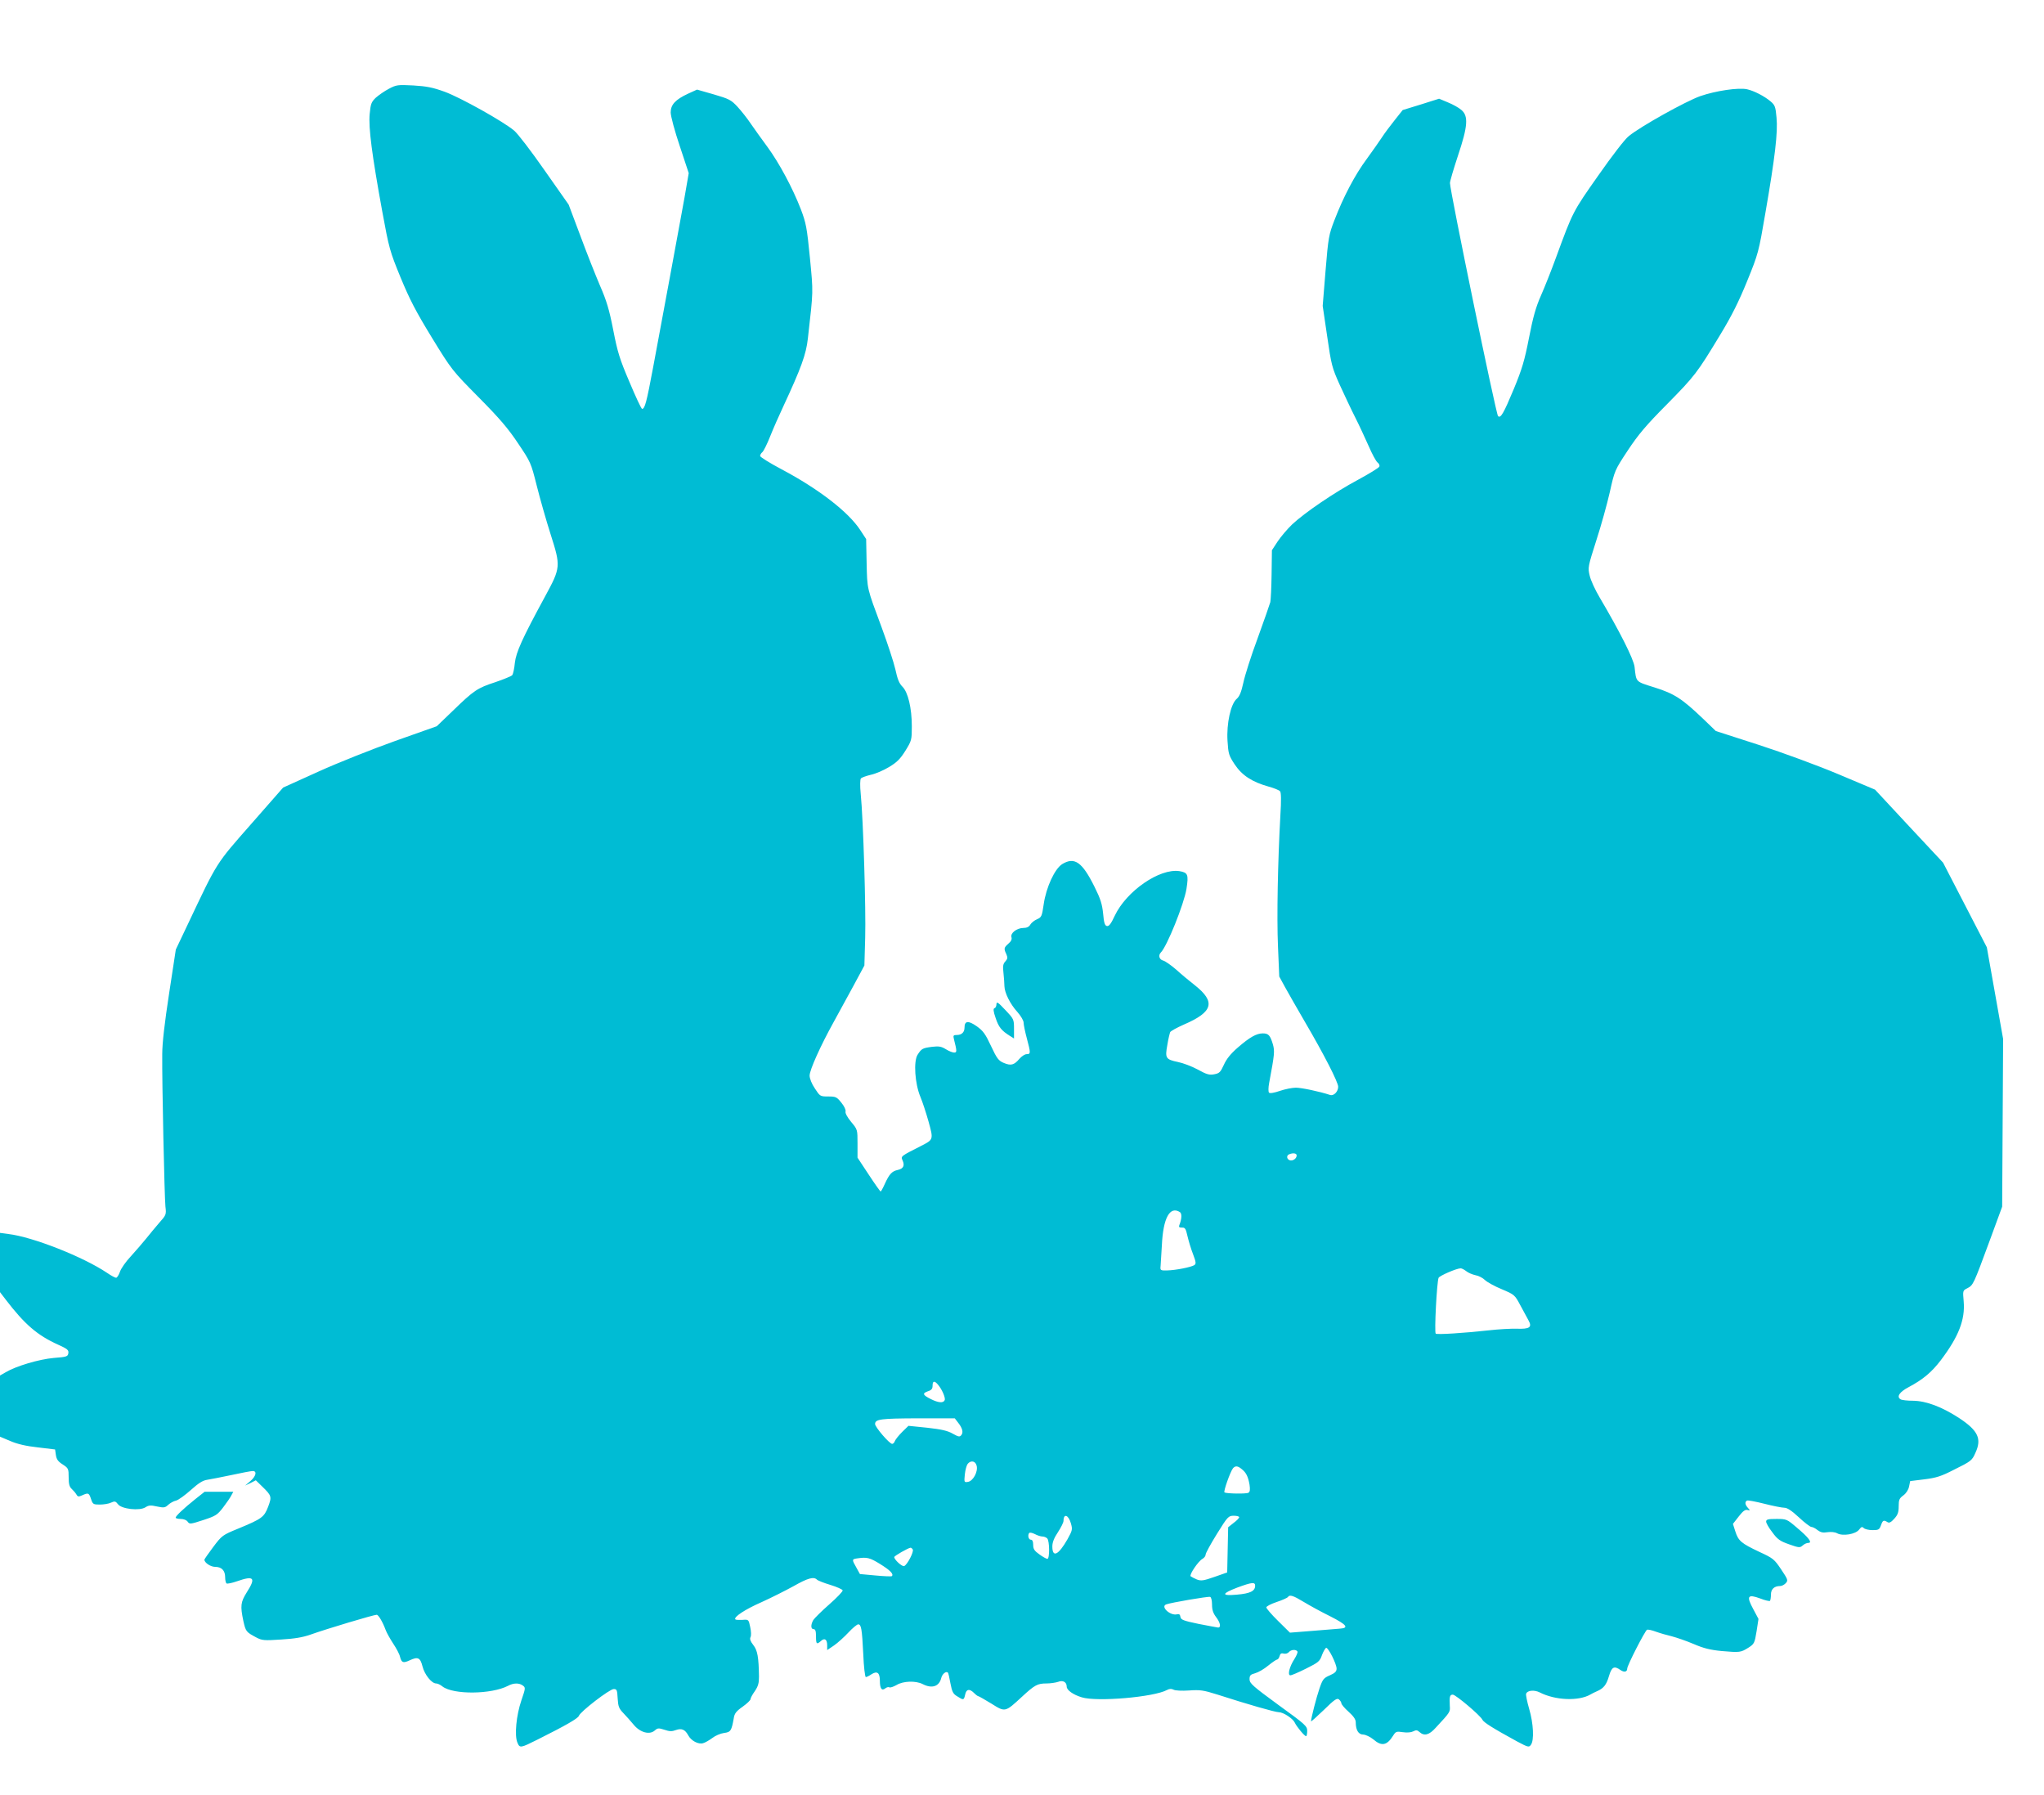<?xml version="1.0" standalone="no"?>
<!DOCTYPE svg PUBLIC "-//W3C//DTD SVG 20010904//EN"
 "http://www.w3.org/TR/2001/REC-SVG-20010904/DTD/svg10.dtd">
<svg version="1.0" xmlns="http://www.w3.org/2000/svg"
 width="1280pt" height="1124pt" viewBox="0 0 1280 1124"
 preserveAspectRatio="xMidYMid meet">
<g transform="translate(0,1124) scale(0.1,-0.1)"
fill="#00bcd4" stroke="none">
<path d="M2435 10684 c-27 -14 -64 -40 -82 -56 -28 -27 -32 -39 -38 -102 -8
-85 14 -255 79 -611 42 -229 47 -248 114 -411 57 -138 95 -212 196 -377 125
-204 128 -207 294 -375 131 -132 186 -197 247 -289 78 -116 80 -120 116 -263
20 -80 59 -217 87 -305 64 -201 64 -208 -35 -390 -145 -267 -181 -348 -189
-416 -3 -35 -11 -69 -16 -76 -5 -6 -53 -26 -106 -44 -113 -37 -133 -50 -267
-180 l-100 -96 -260 -92 c-143 -51 -360 -137 -481 -192 l-221 -100 -201 -229
c-222 -253 -208 -230 -395 -625 l-76 -160 -42 -275 c-28 -183 -43 -310 -43
-380 -2 -170 14 -901 20 -955 6 -49 4 -53 -38 -100 -24 -28 -61 -72 -83 -100
-22 -27 -65 -77 -96 -111 -31 -33 -62 -77 -68 -97 -7 -20 -18 -37 -24 -37 -7
0 -32 14 -57 31 -149 100 -465 225 -618 243 l-52 7 0 -186 0 -185 36 -47 c118
-154 197 -223 328 -282 58 -26 67 -34 64 -53 -3 -21 -10 -24 -91 -30 -92 -8
-237 -51 -302 -90 l-35 -20 0 -191 0 -192 64 -27 c44 -19 99 -32 173 -40 l108
-13 5 -35 c4 -27 14 -41 43 -59 35 -23 37 -27 37 -80 0 -43 5 -60 19 -73 10
-9 23 -24 29 -34 9 -16 14 -16 37 -6 38 17 42 16 55 -23 11 -33 14 -35 55 -35
24 0 56 5 70 12 24 11 29 9 44 -10 22 -30 135 -43 172 -19 20 13 33 14 72 5
43 -9 51 -8 70 10 12 11 34 24 50 27 15 4 56 34 92 66 47 42 74 60 102 64 21
3 90 17 153 30 63 14 123 25 133 25 28 0 20 -33 -15 -63 l-33 -28 34 16 33 17
40 -39 c59 -57 61 -64 37 -127 -25 -65 -39 -75 -186 -136 -100 -41 -103 -43
-158 -116 -30 -40 -55 -76 -55 -79 0 -19 39 -45 67 -45 41 0 63 -23 63 -65 0
-19 4 -36 9 -39 5 -3 35 3 66 14 106 37 119 22 60 -70 -38 -61 -41 -84 -21
-179 15 -66 17 -69 81 -103 36 -19 49 -20 155 -13 83 5 134 13 185 31 101 36
395 124 414 124 11 0 38 -46 56 -95 6 -17 28 -56 47 -85 20 -30 40 -67 43 -83
10 -38 20 -41 61 -22 51 24 66 17 80 -39 13 -51 57 -106 85 -106 9 0 27 -8 40
-19 68 -52 305 -50 410 4 35 19 70 19 93 2 18 -13 17 -17 -9 -93 -32 -94 -44
-219 -25 -264 15 -36 19 -35 127 19 178 89 252 132 258 148 9 27 193 168 218
168 20 0 22 -6 25 -59 3 -50 8 -63 35 -91 18 -19 47 -51 65 -73 40 -49 100
-66 133 -36 17 15 23 16 60 4 32 -11 47 -11 71 -2 36 13 58 4 78 -33 18 -34
64 -58 93 -49 12 3 38 18 57 32 19 15 52 29 74 32 42 5 47 14 61 92 4 29 15
44 55 72 28 20 50 41 50 48 0 7 12 29 27 50 21 31 26 50 26 91 -2 122 -9 164
-36 198 -18 23 -23 38 -17 49 5 9 4 36 -2 63 -10 48 -10 48 -49 45 -21 -1 -41
0 -44 3 -13 14 61 63 164 108 62 28 153 74 202 101 88 50 125 60 145 40 6 -6
44 -21 84 -33 40 -12 75 -28 77 -34 2 -6 -36 -46 -84 -88 -48 -42 -93 -87
-100 -98 -17 -30 -16 -57 2 -57 11 0 15 -12 15 -45 0 -49 4 -53 31 -29 23 21
39 10 39 -27 l0 -30 43 29 c23 16 64 53 90 81 26 28 54 51 61 51 19 0 24 -25
32 -187 3 -79 11 -143 16 -143 5 0 20 7 33 16 38 25 55 12 55 -40 0 -48 12
-65 35 -46 8 6 18 9 24 6 5 -4 25 3 45 14 42 26 121 28 164 6 58 -30 103 -15
116 37 6 26 30 46 42 35 3 -3 10 -34 16 -68 10 -53 17 -66 43 -81 39 -25 41
-24 49 11 7 35 27 39 56 10 11 -11 23 -20 27 -20 3 0 40 -21 81 -46 87 -55 86
-55 191 42 81 75 98 84 155 84 24 0 57 5 72 10 30 12 54 -1 54 -30 0 -22 41
-51 95 -67 94 -29 450 1 533 46 15 8 28 9 41 2 11 -6 52 -8 97 -5 70 5 90 2
179 -26 186 -60 360 -110 383 -110 28 0 88 -39 100 -65 12 -26 61 -85 71 -85
4 0 7 15 7 33 0 30 -11 40 -181 163 -160 117 -180 135 -180 160 0 24 5 30 35
38 19 5 56 26 82 48 26 21 51 38 56 38 5 0 12 10 15 21 4 16 11 20 26 16 11
-3 25 1 32 9 13 16 45 19 54 4 3 -5 -6 -26 -19 -47 -31 -47 -45 -103 -25 -102
8 0 52 19 98 42 78 39 86 45 100 86 9 23 21 43 26 44 14 1 65 -101 65 -130 0
-18 -10 -28 -42 -42 -39 -17 -45 -24 -65 -82 -19 -55 -53 -187 -53 -206 0 -4
36 29 80 71 67 66 83 76 95 66 8 -7 15 -18 15 -24 0 -7 20 -31 45 -53 31 -28
45 -48 45 -66 0 -49 17 -77 47 -77 16 -1 43 -14 63 -30 52 -45 85 -39 124 23
16 26 21 28 60 22 27 -4 52 -2 66 5 17 9 25 9 39 -4 30 -27 61 -19 102 27 90
97 91 98 88 136 -3 59 0 71 19 71 19 -1 173 -131 185 -157 8 -17 67 -54 219
-137 68 -36 73 -37 85 -20 21 28 16 133 -11 225 -13 45 -22 88 -19 95 8 21 51
25 85 8 97 -50 244 -56 318 -13 8 5 26 14 40 20 42 18 60 40 76 96 17 57 32
65 72 37 23 -16 42 -12 42 9 0 20 112 238 124 243 7 3 32 -3 56 -12 25 -9 70
-22 100 -29 30 -8 92 -29 136 -48 63 -27 103 -37 175 -44 115 -10 120 -9 168
21 36 23 39 28 51 102 l12 78 -33 62 c-44 81 -35 95 44 66 30 -12 58 -18 61
-15 3 4 6 21 6 39 0 35 21 54 58 54 10 0 26 8 35 18 15 17 14 22 -29 86 -43
64 -50 70 -137 110 -112 53 -131 68 -150 128 l-15 47 36 46 c26 34 41 45 55
41 17 -4 18 -3 3 13 -18 20 -21 37 -6 46 5 3 54 -6 109 -20 55 -14 111 -25
126 -25 17 0 46 -19 90 -60 35 -33 71 -60 78 -60 8 0 26 -9 39 -20 19 -14 34
-18 62 -13 22 3 47 1 61 -7 35 -19 115 -6 137 23 14 18 19 20 29 10 7 -7 32
-13 55 -13 38 0 43 3 53 30 11 32 17 35 41 20 11 -7 22 -1 42 21 22 24 28 40
28 78 0 41 4 50 30 69 18 14 31 35 35 55 l7 34 89 11 c73 9 105 19 181 58 113
56 117 59 139 109 40 87 16 138 -100 215 -110 72 -209 109 -291 110 -36 0 -71
4 -78 9 -27 16 -7 46 50 76 90 48 144 93 202 169 111 147 153 253 143 368 -6
68 -6 68 24 83 36 19 38 24 138 295 l79 215 3 525 3 525 -51 287 -51 287 -137
265 -137 265 -213 228 -213 229 -228 96 c-128 54 -348 135 -499 184 l-270 87
-80 77 c-132 126 -180 157 -304 196 -121 38 -114 31 -125 129 -6 49 -92 220
-219 435 -28 47 -56 108 -62 136 -12 50 -11 56 41 219 30 92 68 229 85 304 30
135 31 137 112 260 67 101 113 156 246 290 175 178 187 193 334 436 71 117
116 207 168 335 70 172 72 180 114 425 61 352 79 508 70 599 -6 68 -10 78 -37
101 -39 33 -103 66 -147 76 -53 12 -196 -9 -294 -43 -90 -32 -371 -188 -447
-250 -24 -18 -106 -125 -192 -248 -159 -226 -158 -224 -263 -510 -29 -80 -72
-188 -95 -240 -32 -72 -50 -136 -75 -265 -28 -143 -43 -194 -95 -320 -65 -156
-83 -186 -99 -170 -13 13 -301 1410 -301 1459 0 12 23 89 50 171 62 185 67
249 21 287 -16 14 -54 35 -84 47 l-55 23 -114 -36 -114 -35 -50 -63 c-28 -35
-64 -83 -80 -108 -16 -25 -59 -85 -95 -135 -73 -98 -147 -238 -203 -385 -34
-88 -38 -106 -55 -314 l-18 -221 28 -190 c26 -180 30 -196 79 -305 29 -63 72
-155 97 -204 25 -49 62 -130 84 -179 21 -49 46 -95 55 -102 10 -7 15 -19 12
-26 -3 -8 -64 -45 -134 -83 -146 -78 -333 -205 -413 -280 -29 -28 -70 -76 -90
-106 l-36 -55 -2 -150 c-1 -82 -5 -161 -8 -175 -4 -14 -39 -115 -79 -225 -41
-110 -81 -236 -90 -280 -13 -59 -24 -85 -41 -100 -38 -32 -65 -156 -58 -264 5
-80 8 -91 45 -147 46 -69 109 -110 213 -139 33 -9 65 -22 71 -29 7 -7 8 -56 2
-151 -16 -289 -23 -636 -15 -820 l8 -189 36 -66 c20 -36 75 -133 123 -215 123
-210 210 -381 210 -409 0 -30 -27 -58 -49 -52 -70 23 -181 46 -216 46 -23 0
-68 -9 -100 -20 -35 -12 -62 -17 -68 -11 -5 5 -5 31 1 62 34 181 35 198 23
241 -17 57 -28 68 -63 68 -40 0 -82 -24 -157 -89 -45 -39 -71 -72 -87 -108
-21 -46 -28 -53 -60 -59 -31 -6 -48 -1 -104 30 -37 20 -93 41 -124 47 -76 16
-81 24 -66 106 6 38 15 74 18 81 4 7 42 28 85 47 184 79 201 142 70 246 -31
24 -84 68 -116 97 -33 29 -71 55 -83 58 -24 6 -32 32 -15 50 39 38 146 305
161 399 14 90 9 102 -45 111 -124 18 -331 -125 -404 -279 -23 -50 -36 -67 -49
-65 -13 3 -19 19 -24 78 -6 60 -17 94 -54 168 -77 155 -125 189 -202 142 -47
-29 -101 -146 -116 -251 -11 -76 -14 -82 -41 -94 -17 -7 -36 -22 -43 -34 -8
-14 -22 -21 -45 -21 -40 -1 -81 -32 -73 -58 4 -12 -2 -26 -19 -40 -28 -25 -30
-31 -13 -66 9 -22 8 -29 -6 -45 -15 -16 -17 -30 -12 -73 3 -29 6 -66 6 -83 1
-41 36 -112 82 -162 21 -24 38 -53 38 -65 0 -13 9 -57 20 -98 25 -94 25 -100
-1 -100 -11 0 -31 -13 -45 -29 -33 -39 -53 -45 -98 -26 -33 14 -43 27 -80 106
-35 75 -49 95 -90 124 -53 37 -76 34 -76 -9 0 -29 -18 -46 -48 -46 -22 0 -24
-3 -18 -27 19 -75 19 -83 1 -83 -10 0 -33 9 -52 21 -28 17 -43 20 -86 15 -60
-8 -66 -11 -91 -50 -26 -41 -17 -181 18 -264 13 -31 36 -101 51 -155 31 -112
31 -112 -48 -152 -126 -64 -127 -64 -115 -90 15 -33 5 -52 -30 -60 -37 -8 -53
-26 -81 -87 -12 -27 -24 -48 -26 -48 -3 0 -37 48 -75 106 l-70 106 0 88 c0 88
0 88 -40 136 -24 29 -38 55 -35 65 3 9 -8 33 -26 55 -29 36 -35 39 -82 39 -51
0 -52 1 -84 50 -20 29 -33 63 -33 81 0 35 69 188 150 334 29 52 84 154 123
225 l70 130 5 175 c5 175 -12 740 -28 900 -5 49 -4 90 1 96 5 6 33 16 62 23
29 6 81 28 115 49 50 30 70 51 102 102 39 63 40 68 40 153 0 114 -24 214 -59
248 -20 20 -31 47 -44 108 -10 44 -49 163 -86 263 -94 253 -90 236 -94 403
l-3 150 -36 55 c-74 114 -260 258 -494 382 -74 39 -134 77 -134 83 0 7 6 18
14 24 8 7 30 51 49 99 19 48 56 132 82 187 112 241 143 326 154 425 35 309 34
283 13 505 -19 191 -24 218 -57 305 -51 132 -135 289 -209 390 -35 47 -81 112
-104 145 -22 33 -60 81 -84 107 -39 42 -52 49 -148 77 l-105 30 -55 -25 c-80
-37 -110 -69 -110 -118 0 -23 25 -116 57 -211 l56 -169 -27 -156 c-16 -85 -56
-308 -91 -495 -35 -187 -82 -441 -105 -565 -41 -219 -52 -260 -69 -260 -5 0
-40 75 -79 168 -62 145 -75 188 -102 327 -25 128 -42 183 -82 275 -27 63 -83
204 -123 312 l-74 197 -151 215 c-83 119 -168 230 -190 248 -67 57 -336 207
-434 243 -77 28 -115 35 -198 40 -97 5 -106 4 -153 -21z m5685 -6678 c0 -20
-25 -37 -44 -30 -19 7 -21 30 -3 37 24 10 47 7 47 -7z m-731 -355 c13 -9 12
-42 -4 -82 -4 -12 0 -15 17 -15 19 1 24 -7 34 -52 7 -30 22 -81 35 -114 19
-50 20 -61 8 -69 -21 -13 -118 -32 -169 -33 -44 -1 -45 0 -42 29 1 17 5 75 8
130 8 170 50 246 113 206z m1792 -369 c13 -11 40 -22 59 -26 19 -3 46 -17 60
-31 14 -13 61 -39 105 -57 78 -33 81 -35 115 -99 19 -36 43 -79 52 -96 24 -43
7 -55 -74 -52 -35 1 -112 -3 -173 -10 -154 -17 -324 -28 -334 -21 -10 6 7 328
18 350 7 13 110 58 137 59 6 1 22 -7 35 -17z m-3309 -709 c26 -29 50 -84 44
-99 -8 -20 -40 -17 -86 6 -52 26 -56 36 -20 49 23 7 30 16 30 35 0 30 11 33
32 9z m127 -239 c28 -35 35 -62 21 -79 -10 -13 -18 -11 -54 9 -31 18 -69 27
-159 37 l-118 12 -39 -38 c-22 -22 -42 -47 -46 -57 -3 -10 -11 -18 -17 -18
-17 0 -107 105 -107 124 0 31 35 35 267 36 l232 0 20 -26z m117 -271 c10 -37
-23 -97 -55 -101 -23 -4 -24 -2 -19 47 3 28 11 57 18 66 20 24 49 18 56 -12z
m1660 -21 c28 -22 40 -47 49 -98 4 -30 3 -44 -7 -50 -13 -8 -136 -6 -150 2 -8
5 36 129 53 151 15 17 30 16 55 -5z m-1070 -339 c11 -38 10 -44 -21 -100 -57
-100 -95 -118 -95 -45 0 26 11 53 35 89 19 29 35 61 35 71 0 48 31 38 46 -15z
m1054 38 c0 -6 -16 -22 -35 -36 l-34 -27 -3 -141 -3 -142 -80 -28 c-69 -24
-83 -26 -110 -16 -16 7 -34 16 -39 20 -10 9 48 95 74 109 11 6 20 18 20 27 0
9 32 67 71 130 67 108 72 113 105 113 19 0 34 -4 34 -9z m-1232 -121 c10 0 23
-5 30 -12 15 -15 16 -128 1 -128 -6 0 -28 12 -50 28 -31 22 -39 33 -39 60 0
22 -5 32 -15 32 -15 0 -21 31 -9 43 4 3 19 0 35 -8 15 -8 36 -15 47 -15z
m-812 -81 c8 -14 -34 -96 -54 -104 -13 -5 -62 40 -62 56 0 8 87 57 102 59 4 0
10 -5 14 -11z m-205 -91 c63 -39 87 -63 74 -76 -2 -3 -49 -1 -102 4 l-98 9
-22 40 c-29 51 -29 53 5 58 61 9 78 5 143 -35z m2349 -136 c0 -34 -32 -49
-114 -56 -100 -9 -98 6 4 45 90 33 110 35 110 11z m-270 -119 c0 -32 7 -53 25
-77 27 -35 33 -66 13 -66 -7 1 -62 11 -123 23 -96 20 -110 26 -113 44 -2 15
-8 19 -21 16 -42 -11 -106 48 -68 62 29 11 263 51 275 47 7 -2 12 -22 12 -49z
m575 17 c36 -22 111 -63 166 -90 104 -53 119 -73 58 -77 -19 -2 -96 -8 -173
-14 l-138 -11 -74 73 c-41 40 -74 79 -74 85 0 7 29 22 65 34 36 12 67 26 70
31 11 17 34 9 100 -31z"/>
<path d="M6240 4953 c0 -12 -5 -23 -12 -25 -9 -3 -8 -19 7 -62 19 -57 36 -78
88 -111 l27 -17 0 60 c0 60 -1 62 -55 119 -45 48 -54 54 -55 36z"/>
<path d="M1223 1854 c-74 -59 -123 -106 -123 -116 0 -4 14 -8 31 -8 19 0 37
-7 44 -17 12 -17 18 -16 98 10 79 26 88 32 125 80 22 29 45 62 51 75 l12 22
-90 0 -90 0 -58 -46z"/>
<path d="M11060 1713 c0 -9 17 -39 39 -67 32 -44 48 -55 105 -75 62 -22 68
-22 85 -7 10 9 25 16 35 16 27 0 4 32 -70 94 -64 55 -66 56 -130 56 -53 0 -64
-3 -64 -17z"/>
</g>
</svg>
